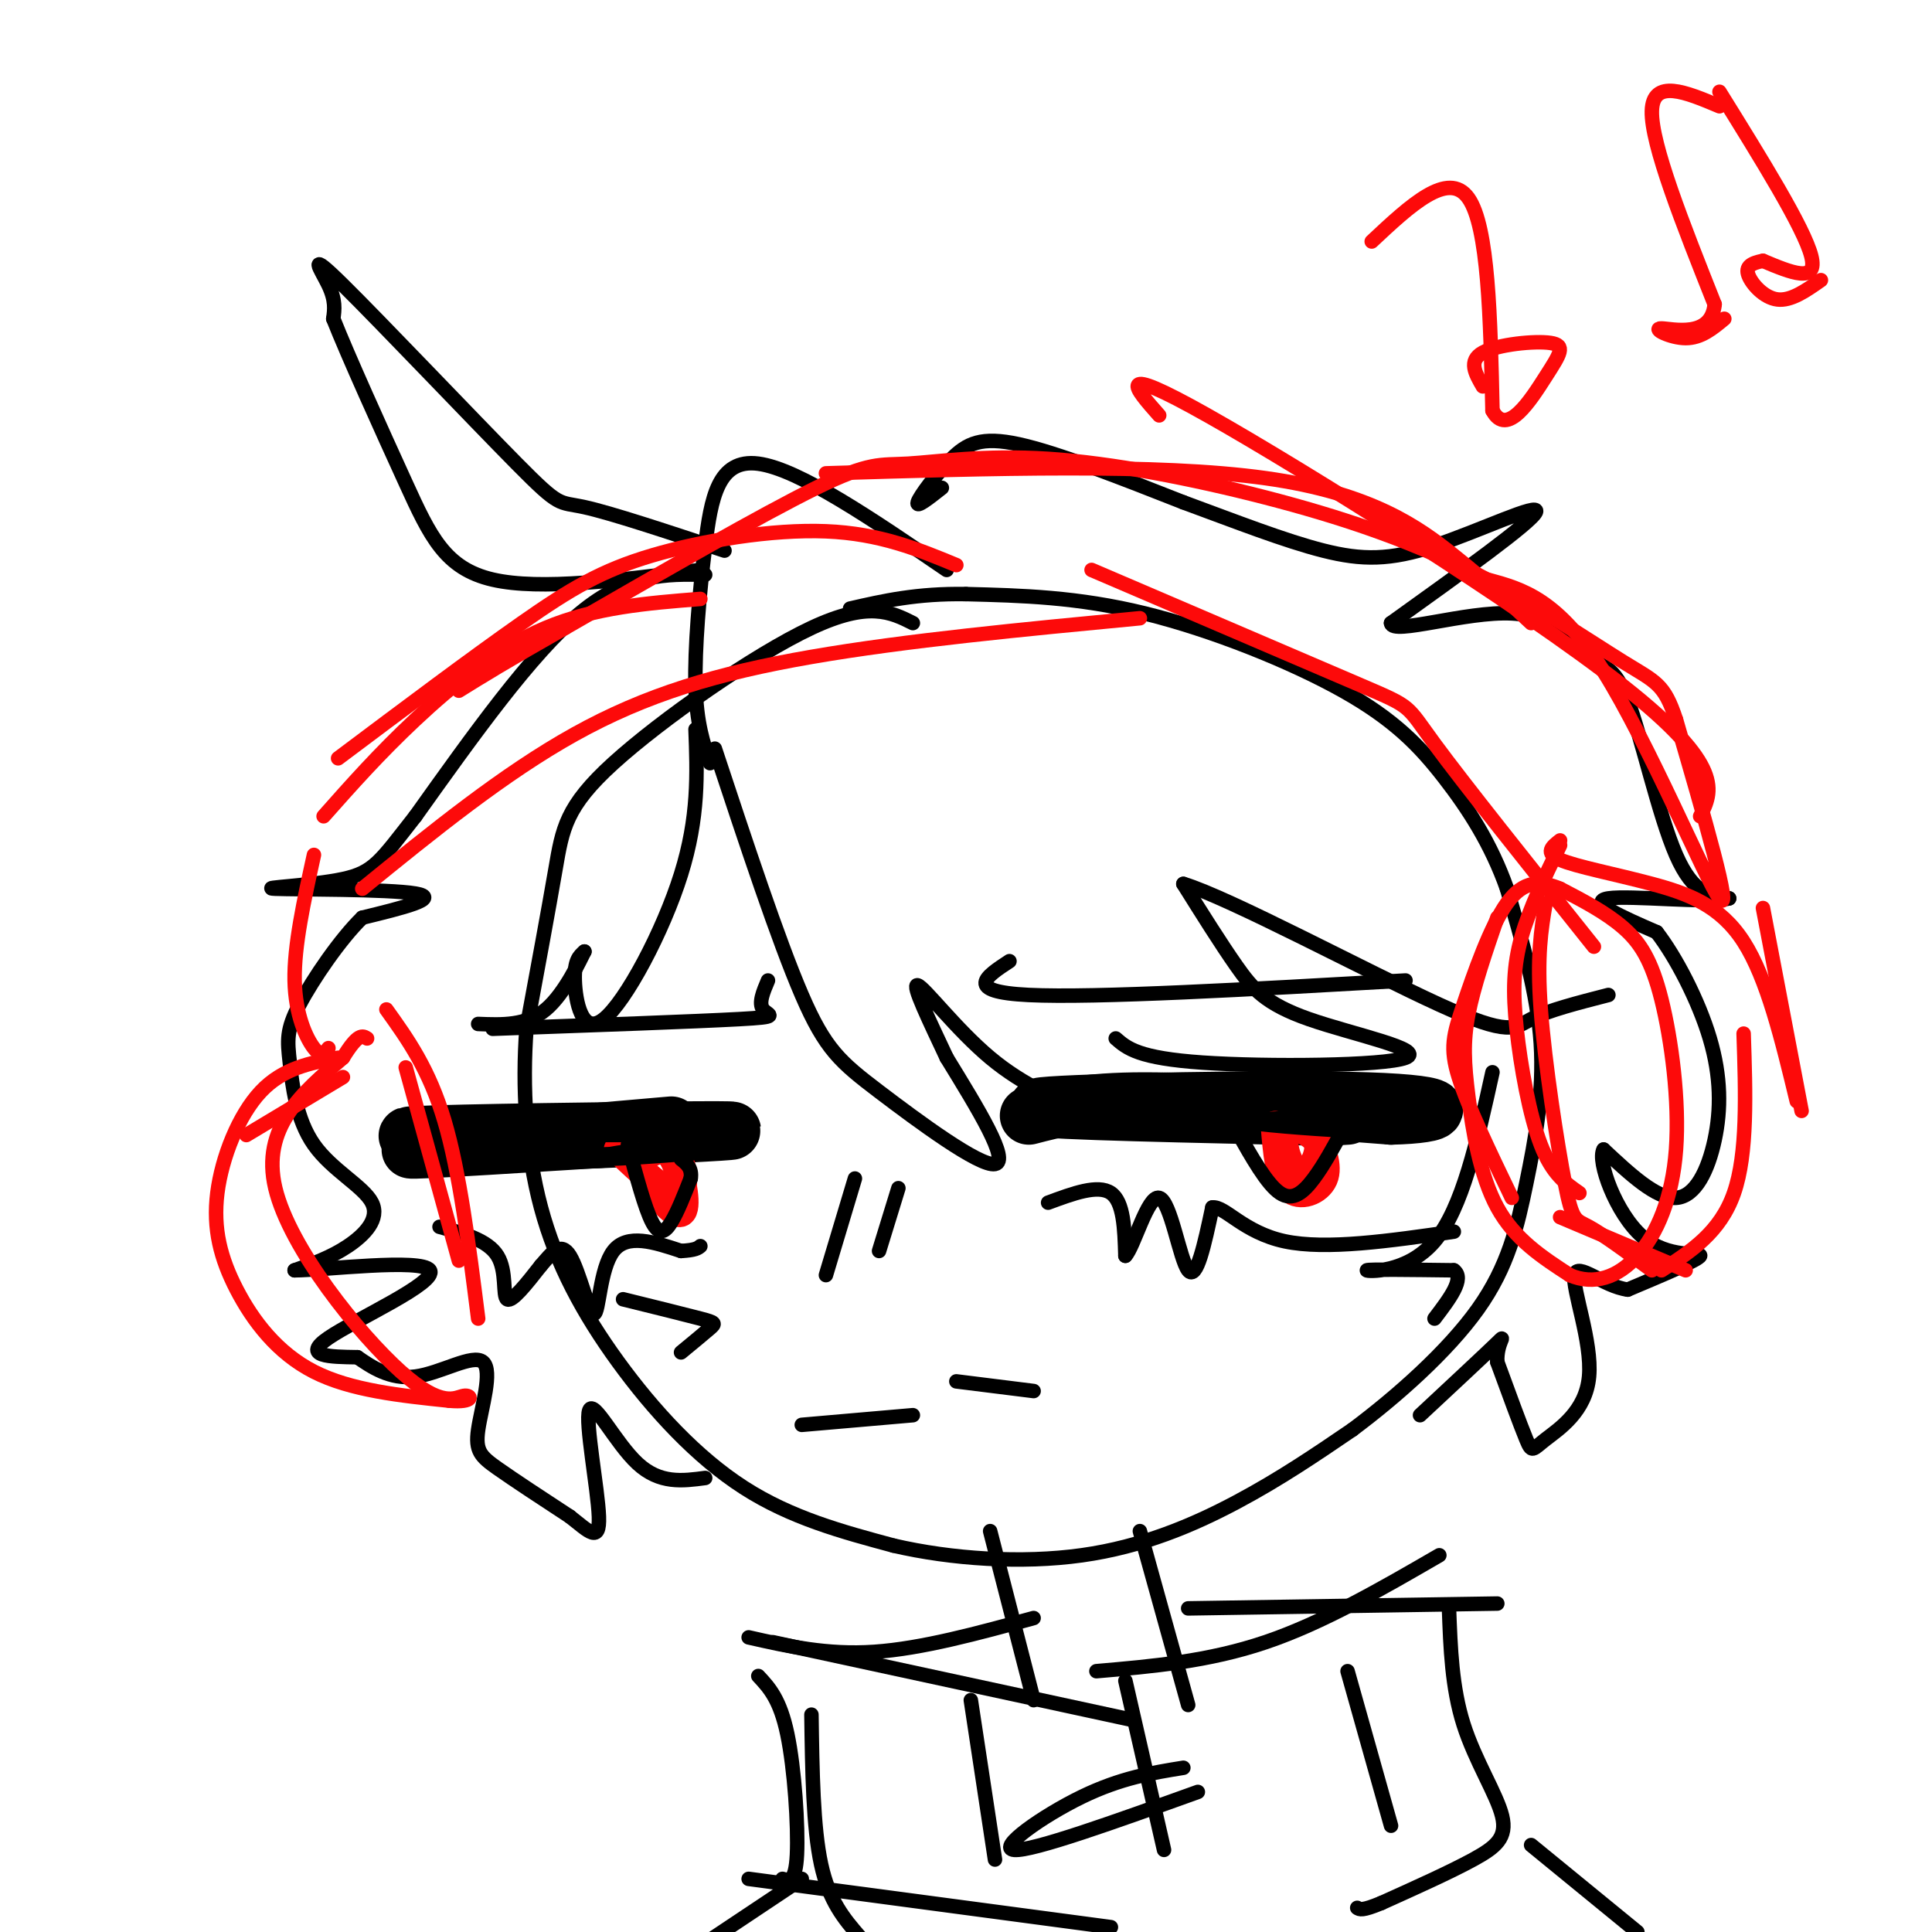 <svg viewBox='0 0 400 400' version='1.1' xmlns='http://www.w3.org/2000/svg' xmlns:xlink='http://www.w3.org/1999/xlink'><g fill='none' stroke='rgb(0,0,0)' stroke-width='3' stroke-linecap='round' stroke-linejoin='round'><path d='M189,129c-4.560,-2.286 -9.119,-4.571 -21,1c-11.881,5.571 -31.083,19.000 -41,28c-9.917,9.000 -10.548,13.571 -12,22c-1.452,8.429 -3.726,20.714 -6,33'/><path d='M109,213c-0.903,11.922 -0.159,25.226 3,37c3.159,11.774 8.735,22.016 16,32c7.265,9.984 16.219,19.710 26,26c9.781,6.290 20.391,9.145 31,12'/><path d='M185,320c12.000,2.786 26.500,3.750 39,2c12.500,-1.750 23.000,-6.214 32,-11c9.000,-4.786 16.500,-9.893 24,-15'/><path d='M280,296c9.065,-6.767 19.729,-16.185 26,-25c6.271,-8.815 8.150,-17.027 10,-26c1.850,-8.973 3.671,-18.707 3,-29c-0.671,-10.293 -3.836,-21.147 -7,-32'/><path d='M312,184c-3.290,-9.311 -8.016,-16.589 -13,-23c-4.984,-6.411 -10.226,-11.957 -21,-18c-10.774,-6.043 -27.078,-12.584 -41,-16c-13.922,-3.416 -25.461,-3.708 -37,-4'/><path d='M200,123c-10.167,-0.167 -17.083,1.417 -24,3'/></g>
<g fill='none' stroke='rgb(0,0,0)' stroke-width='12' stroke-linecap='round' stroke-linejoin='round'><path d='M213,231c5.750,-1.500 11.500,-3.000 24,-3c12.500,0.000 31.750,1.500 51,3'/><path d='M288,231c11.321,-0.250 14.125,-2.375 -5,-3c-19.125,-0.625 -60.179,0.250 -67,1c-6.821,0.750 20.589,1.375 48,2'/><path d='M264,231c10.500,0.333 12.750,0.167 15,0'/><path d='M139,233c-26.833,2.333 -53.667,4.667 -54,5c-0.333,0.333 25.833,-1.333 52,-3'/><path d='M137,235c13.488,-0.738 21.208,-1.083 7,-1c-14.208,0.083 -50.345,0.595 -58,1c-7.655,0.405 13.173,0.702 34,1'/><path d='M120,236c9.833,-0.167 17.417,-1.083 25,-2'/></g>
<g fill='none' stroke='rgb(253,10,10)' stroke-width='6' stroke-linecap='round' stroke-linejoin='round'><path d='M264,233c0.444,5.489 0.889,10.978 3,13c2.111,2.022 5.889,0.578 7,-2c1.111,-2.578 -0.444,-6.289 -2,-10'/><path d='M272,234c-1.777,-1.872 -5.219,-1.553 -6,1c-0.781,2.553 1.097,7.341 3,8c1.903,0.659 3.829,-2.812 4,-5c0.171,-2.188 -1.415,-3.094 -3,-4'/><path d='M128,238c4.933,4.689 9.867,9.378 12,9c2.133,-0.378 1.467,-5.822 0,-8c-1.467,-2.178 -3.733,-1.089 -6,0'/><path d='M134,239c-1.356,0.558 -1.745,1.954 0,5c1.745,3.046 5.624,7.743 7,7c1.376,-0.743 0.250,-6.927 -1,-10c-1.250,-3.073 -2.625,-3.037 -4,-3'/></g>
<g fill='none' stroke='rgb(0,0,0)' stroke-width='3' stroke-linecap='round' stroke-linejoin='round'><path d='M130,237c1.756,6.556 3.511,13.111 5,16c1.489,2.889 2.711,2.111 4,0c1.289,-2.111 2.644,-5.556 4,-9'/><path d='M143,244c0.333,-2.167 -0.833,-3.083 -2,-4'/><path d='M125,239c15.133,-0.733 30.267,-1.467 27,-1c-3.267,0.467 -24.933,2.133 -29,2c-4.067,-0.133 9.467,-2.067 23,-4'/><path d='M146,236c5.844,-0.844 8.956,-0.956 4,-1c-4.956,-0.044 -17.978,-0.022 -31,0'/><path d='M259,228c11.167,0.667 22.333,1.333 22,2c-0.333,0.667 -12.167,1.333 -24,2'/><path d='M257,232c1.289,0.800 16.511,1.800 20,2c3.489,0.200 -4.756,-0.400 -13,-1'/><path d='M256,234c3.156,5.600 6.311,11.200 9,13c2.689,1.800 4.911,-0.200 7,-3c2.089,-2.800 4.044,-6.400 6,-10'/><path d='M278,234c1.000,-1.667 0.500,-0.833 0,0'/><path d='M209,199c-4.833,3.167 -9.667,6.333 4,7c13.667,0.667 45.833,-1.167 78,-3'/><path d='M159,203c-1.000,2.356 -2.000,4.711 -1,6c1.000,1.289 4.000,1.511 -5,2c-9.000,0.489 -30.000,1.244 -51,2'/><path d='M91,254c5.000,1.378 10.000,2.756 12,6c2.000,3.244 1.000,8.356 2,9c1.000,0.644 4.000,-3.178 7,-7'/><path d='M112,262c2.158,-2.470 4.053,-5.147 6,-2c1.947,3.147 3.947,12.116 5,12c1.053,-0.116 1.158,-9.319 4,-13c2.842,-3.681 8.421,-1.841 14,0'/><path d='M141,259c3.000,-0.167 3.500,-0.583 4,-1'/><path d='M217,249c5.167,-1.917 10.333,-3.833 13,-2c2.667,1.833 2.833,7.417 3,13'/><path d='M233,260c1.750,-1.750 4.625,-12.625 7,-12c2.375,0.625 4.250,12.750 6,15c1.750,2.250 3.375,-5.375 5,-13'/><path d='M251,250c2.556,-0.378 6.444,5.178 15,7c8.556,1.822 21.778,-0.089 35,-2'/><path d='M177,244c0.000,0.000 -6.000,20.000 -6,20'/><path d='M186,246c0.000,0.000 -4.000,13.000 -4,13'/><path d='M166,295c0.000,0.000 23.000,-2.000 23,-2'/><path d='M198,286c0.000,0.000 16.000,2.000 16,2'/><path d='M196,118c-15.315,-10.452 -30.631,-20.905 -39,-22c-8.369,-1.095 -9.792,7.167 -11,17c-1.208,9.833 -2.202,21.238 -2,29c0.202,7.762 1.601,11.881 3,16'/><path d='M148,155c6.571,19.869 13.143,39.738 18,51c4.857,11.262 8.000,13.917 16,20c8.000,6.083 20.857,15.595 24,15c3.143,-0.595 -3.429,-11.298 -10,-22'/><path d='M196,219c-3.536,-7.548 -7.375,-15.417 -6,-15c1.375,0.417 7.964,9.119 15,15c7.036,5.881 14.518,8.940 22,12'/><path d='M231,215c2.348,2.045 4.695,4.089 18,5c13.305,0.911 37.566,0.687 42,-1c4.434,-1.687 -10.960,-4.839 -20,-8c-9.040,-3.161 -11.726,-6.332 -15,-11c-3.274,-4.668 -7.137,-10.834 -11,-17'/><path d='M245,183c9.345,2.786 38.208,18.250 53,25c14.792,6.750 15.512,4.786 19,3c3.488,-1.786 9.744,-3.393 16,-5'/><path d='M195,101c-2.690,2.125 -5.381,4.250 -5,3c0.381,-1.250 3.833,-5.875 7,-9c3.167,-3.125 6.048,-4.750 14,-3c7.952,1.750 20.976,6.875 34,12'/><path d='M245,104c10.864,3.997 21.026,7.989 29,10c7.974,2.011 13.762,2.041 23,-1c9.238,-3.041 21.925,-9.155 21,-7c-0.925,2.155 -15.463,12.577 -30,23'/><path d='M288,129c0.147,2.576 15.515,-2.484 25,-2c9.485,0.484 13.089,6.511 16,9c2.911,2.489 5.130,1.439 8,9c2.870,7.561 6.391,23.732 10,32c3.609,8.268 7.304,8.634 11,9'/><path d='M358,186c-4.289,1.089 -20.511,-0.689 -25,0c-4.489,0.689 2.756,3.844 10,7'/><path d='M343,193c3.898,5.016 8.643,14.056 11,22c2.357,7.944 2.327,14.793 1,21c-1.327,6.207 -3.951,11.774 -8,12c-4.049,0.226 -9.525,-4.887 -15,-10'/><path d='M332,238c-1.405,2.369 2.583,13.292 8,18c5.417,4.708 12.262,3.202 12,4c-0.262,0.798 -7.631,3.899 -15,7'/><path d='M337,267c-5.128,-0.674 -10.449,-5.857 -11,-3c-0.551,2.857 3.667,13.756 3,21c-0.667,7.244 -6.218,10.835 -9,13c-2.782,2.165 -2.795,2.904 -4,0c-1.205,-2.904 -3.603,-9.452 -6,-16'/><path d='M310,282c-0.222,-4.044 2.222,-6.156 0,-4c-2.222,2.156 -9.111,8.578 -16,15'/><path d='M309,222c-3.111,14.111 -6.222,28.222 -12,35c-5.778,6.778 -14.222,6.222 -14,6c0.222,-0.222 9.111,-0.111 18,0'/><path d='M301,263c2.333,1.667 -0.833,5.833 -4,10'/><path d='M146,119c-8.000,-0.167 -16.000,-0.333 -26,8c-10.000,8.333 -22.000,25.167 -34,42'/><path d='M86,169c-7.311,9.321 -8.589,11.622 -15,13c-6.411,1.378 -17.957,1.833 -14,2c3.957,0.167 23.416,0.048 29,1c5.584,0.952 -2.708,2.976 -11,5'/><path d='M75,190c-4.499,4.356 -10.246,12.744 -13,18c-2.754,5.256 -2.514,7.378 -2,12c0.514,4.622 1.303,11.744 5,17c3.697,5.256 10.303,8.646 12,12c1.697,3.354 -1.515,6.673 -5,9c-3.485,2.327 -7.242,3.664 -11,5'/><path d='M61,263c5.952,-0.012 26.333,-2.542 28,0c1.667,2.542 -15.381,10.155 -21,14c-5.619,3.845 0.190,3.923 6,4'/><path d='M74,281c2.776,1.909 6.716,4.680 12,4c5.284,-0.680 11.911,-4.811 14,-3c2.089,1.811 -0.361,9.565 -1,14c-0.639,4.435 0.532,5.553 4,8c3.468,2.447 9.234,6.224 15,10'/><path d='M118,314c3.915,3.046 6.204,5.662 6,0c-0.204,-5.662 -2.901,-19.601 -2,-22c0.901,-2.399 5.400,6.743 10,11c4.600,4.257 9.300,3.628 14,3'/><path d='M129,269c6.400,1.578 12.800,3.156 16,4c3.200,0.844 3.200,0.956 2,2c-1.200,1.044 -3.600,3.022 -6,5'/><path d='M144,151c0.351,9.083 0.702,18.167 -3,30c-3.702,11.833 -11.458,26.417 -16,30c-4.542,3.583 -5.869,-3.833 -6,-8c-0.131,-4.167 0.935,-5.083 2,-6'/><path d='M121,197c-0.844,1.600 -3.956,8.600 -8,12c-4.044,3.400 -9.022,3.200 -14,3'/><path d='M150,114c-11.737,-3.895 -23.474,-7.789 -29,-9c-5.526,-1.211 -4.842,0.263 -14,-9c-9.158,-9.263 -28.158,-29.263 -36,-37c-7.842,-7.737 -4.526,-3.211 -3,0c1.526,3.211 1.263,5.105 1,7'/><path d='M69,66c2.988,7.560 9.958,22.958 15,34c5.042,11.042 8.155,17.726 18,20c9.845,2.274 26.423,0.137 43,-2'/><path d='M160,340c0.000,0.000 74.000,16.000 74,16'/><path d='M227,346c11.583,-1.000 23.167,-2.000 35,-6c11.833,-4.000 23.917,-11.000 36,-18'/><path d='M157,347c2.244,2.400 4.489,4.800 6,12c1.511,7.200 2.289,19.200 2,25c-0.289,5.800 -1.644,5.400 -3,5'/><path d='M155,389c0.000,0.000 75.000,10.000 75,10'/><path d='M300,333c0.298,8.208 0.595,16.417 3,24c2.405,7.583 6.917,14.542 8,19c1.083,4.458 -1.262,6.417 -6,9c-4.738,2.583 -11.869,5.792 -19,9'/><path d='M286,394c-4.000,1.667 -4.500,1.333 -5,1'/><path d='M245,366c-6.467,1.044 -12.933,2.089 -21,6c-8.067,3.911 -17.733,10.689 -14,11c3.733,0.311 20.867,-5.844 38,-12'/><path d='M233,348c0.000,0.000 8.000,35.000 8,35'/><path d='M201,352c0.000,0.000 5.000,33.000 5,33'/><path d='M168,355c0.167,11.667 0.333,23.333 2,31c1.667,7.667 4.833,11.333 8,15'/><path d='M279,346c0.000,0.000 9.000,32.000 9,32'/><path d='M166,389c0.000,0.000 -27.000,18.000 -27,18'/><path d='M317,382c0.000,0.000 22.000,18.000 22,18'/><path d='M205,317c0.000,0.000 9.000,35.000 9,35'/><path d='M236,317c0.000,0.000 10.000,36.000 10,36'/><path d='M155,339c8.083,1.833 16.167,3.667 26,3c9.833,-0.667 21.417,-3.833 33,-7'/><path d='M246,333c0.000,0.000 64.000,-1.000 64,-1'/></g>
<g fill='none' stroke='rgb(253,10,10)' stroke-width='3' stroke-linecap='round' stroke-linejoin='round'><path d='M310,190c-2.446,7.131 -4.893,14.262 -6,20c-1.107,5.738 -0.875,10.083 0,17c0.875,6.917 2.393,16.405 6,23c3.607,6.595 9.304,10.298 15,14'/><path d='M325,264c4.980,2.149 9.931,0.521 14,-4c4.069,-4.521 7.256,-11.933 8,-22c0.744,-10.067 -0.953,-22.787 -3,-31c-2.047,-8.213 -4.442,-11.918 -8,-15c-3.558,-3.082 -8.279,-5.541 -13,-8'/><path d='M323,184c-4.008,-1.671 -7.528,-1.850 -11,3c-3.472,4.850 -6.896,14.729 -9,21c-2.104,6.271 -2.887,8.935 -1,15c1.887,6.065 6.443,15.533 11,25'/><path d='M323,174c-1.649,1.286 -3.298,2.571 0,4c3.298,1.429 11.542,3.000 19,5c7.458,2.000 14.131,4.429 19,12c4.869,7.571 7.935,20.286 11,33'/><path d='M365,188c0.000,0.000 8.000,42.000 8,42'/><path d='M323,175c-3.167,6.536 -6.333,13.071 -8,19c-1.667,5.929 -1.833,11.250 -1,19c0.833,7.750 2.667,17.929 5,24c2.333,6.071 5.167,8.036 8,10'/><path d='M320,187c-0.917,5.440 -1.833,10.881 -1,22c0.833,11.119 3.417,27.917 5,36c1.583,8.083 2.167,7.452 5,9c2.833,1.548 7.917,5.274 13,9'/><path d='M361,214c0.417,12.417 0.833,24.833 -2,33c-2.833,8.167 -8.917,12.083 -15,16'/><path d='M323,252c0.000,0.000 26.000,11.000 26,11'/><path d='M70,219c-5.705,1.061 -11.410,2.121 -16,7c-4.590,4.879 -8.065,13.576 -9,21c-0.935,7.424 0.671,13.576 4,20c3.329,6.424 8.380,13.121 16,17c7.620,3.879 17.810,4.939 28,6'/><path d='M93,290c5.340,0.485 4.689,-1.303 3,-1c-1.689,0.303 -4.416,2.697 -13,-5c-8.584,-7.697 -23.024,-25.485 -26,-38c-2.976,-12.515 5.512,-19.758 14,-27'/><path d='M71,219c3.167,-5.167 4.083,-4.583 5,-4'/><path d='M80,209c4.417,6.167 8.833,12.333 12,23c3.167,10.667 5.083,25.833 7,41'/><path d='M84,221c0.000,0.000 11.000,40.000 11,40'/><path d='M51,235c0.000,0.000 20.000,-12.000 20,-12'/><path d='M68,217c-0.733,0.978 -1.467,1.956 -3,0c-1.533,-1.956 -3.867,-6.844 -4,-14c-0.133,-7.156 1.933,-16.578 4,-26'/><path d='M67,169c5.733,-6.467 11.467,-12.933 19,-20c7.533,-7.067 16.867,-14.733 27,-19c10.133,-4.267 21.067,-5.133 32,-6'/><path d='M70,157c13.917,-10.440 27.833,-20.881 38,-28c10.167,-7.119 16.583,-10.917 27,-14c10.417,-3.083 24.833,-5.452 36,-5c11.167,0.452 19.083,3.726 27,7'/><path d='M75,184c14.644,-11.911 29.289,-23.822 44,-32c14.711,-8.178 29.489,-12.622 49,-16c19.511,-3.378 43.756,-5.689 68,-8'/><path d='M171,98c34.444,-1.044 68.889,-2.089 91,1c22.111,3.089 31.889,10.311 39,16c7.111,5.689 11.556,9.844 16,14'/><path d='M240,86c-4.978,-5.622 -9.956,-11.244 10,0c19.956,11.244 64.844,39.356 86,56c21.156,16.644 18.578,21.822 16,27'/><path d='M226,118c22.711,9.733 45.422,19.467 56,24c10.578,4.533 9.022,3.867 15,12c5.978,8.133 19.489,25.067 33,42'/><path d='M308,120c7.267,1.978 14.533,3.956 24,19c9.467,15.044 21.133,43.156 24,47c2.867,3.844 -3.067,-16.578 -9,-37'/><path d='M347,149c-2.460,-7.496 -4.109,-7.738 -11,-12c-6.891,-4.262 -19.023,-12.546 -32,-19c-12.977,-6.454 -26.801,-11.077 -42,-15c-15.199,-3.923 -31.775,-7.144 -45,-8c-13.225,-0.856 -23.099,0.654 -29,1c-5.901,0.346 -7.829,-0.473 -19,5c-11.171,5.473 -31.586,17.236 -52,29'/><path d='M117,130c-12.333,7.000 -17.167,10.000 -22,13'/><path d='M284,50c7.917,-7.417 15.833,-14.833 20,-9c4.167,5.833 4.583,24.917 5,44'/><path d='M309,85c2.981,5.656 7.933,-2.206 11,-7c3.067,-4.794 4.249,-6.522 1,-7c-3.249,-0.478 -10.928,0.292 -14,2c-3.072,1.708 -1.536,4.354 0,7'/><path d='M356,22c-6.917,-2.917 -13.833,-5.833 -14,1c-0.167,6.833 6.417,23.417 13,40'/><path d='M355,63c-0.679,7.155 -8.875,5.042 -11,5c-2.125,-0.042 1.821,1.988 5,2c3.179,0.012 5.589,-1.994 8,-4'/><path d='M356,19c8.750,14.083 17.500,28.167 19,34c1.500,5.833 -4.250,3.417 -10,1'/><path d='M365,54c-2.476,0.488 -3.667,1.208 -3,3c0.667,1.792 3.190,4.655 6,5c2.810,0.345 5.905,-1.827 9,-4'/></g>
</svg>